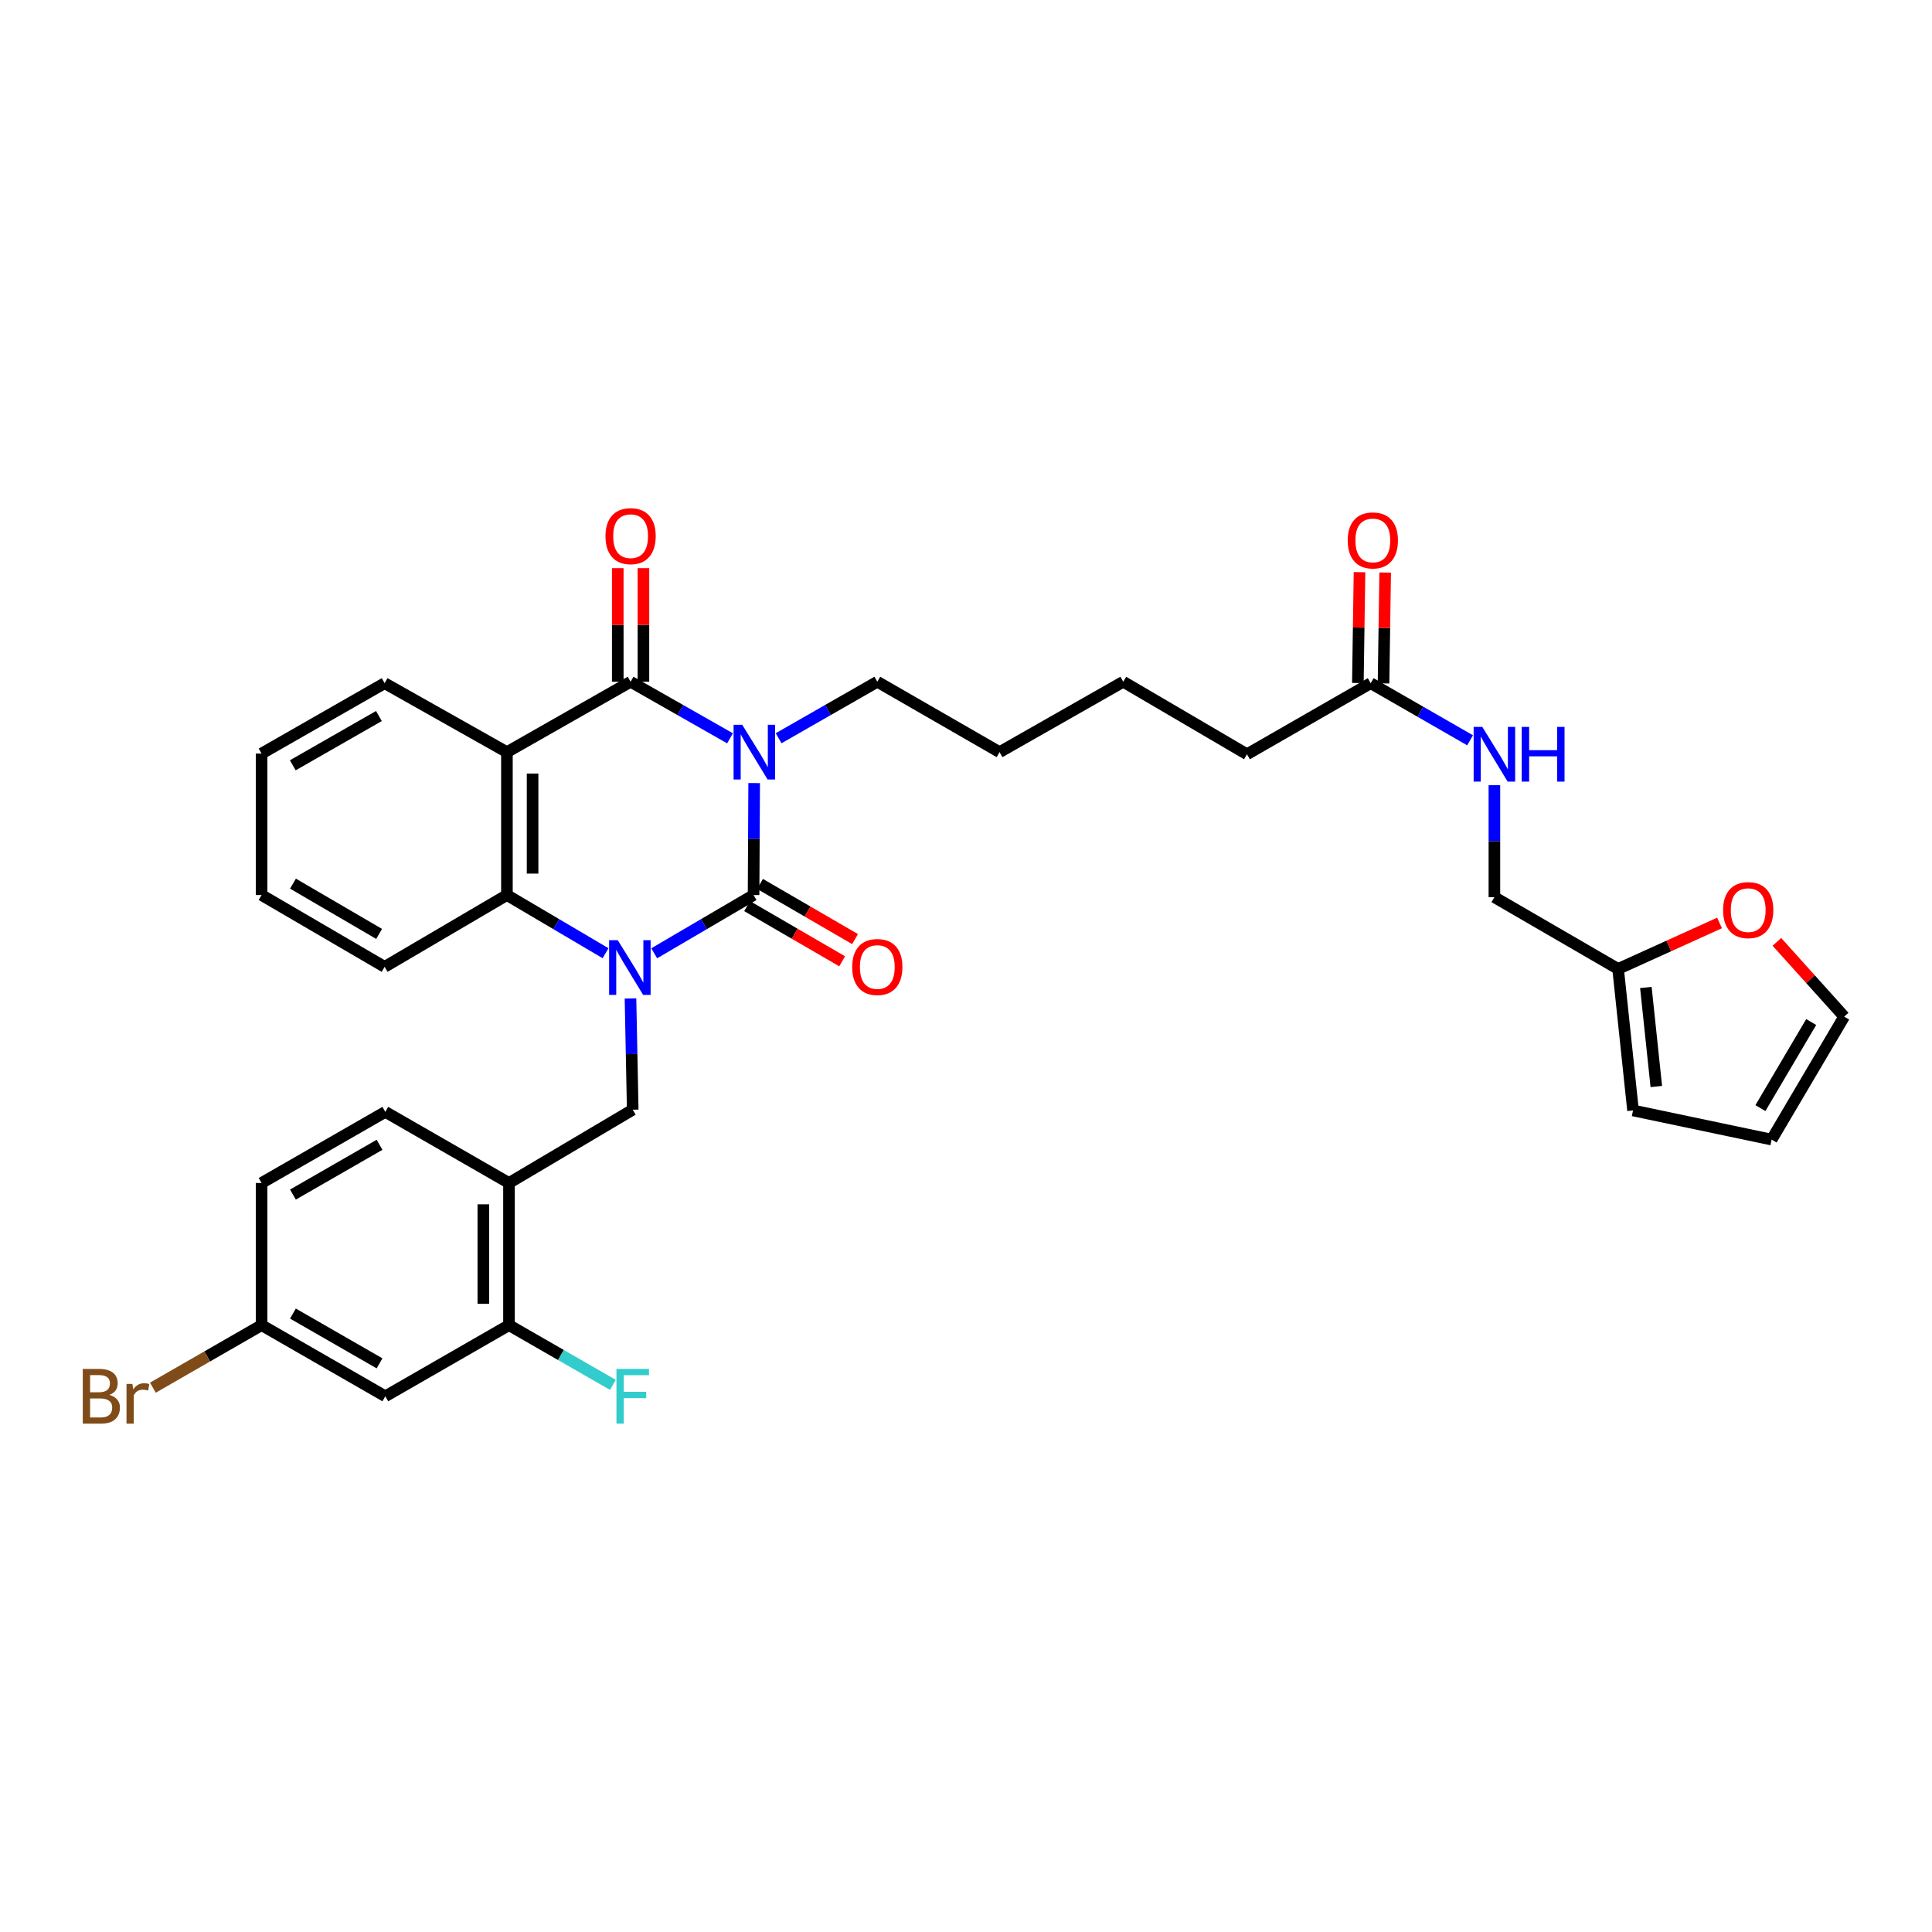 <?xml version='1.0' encoding='iso-8859-1'?>
<svg version='1.1' baseProfile='full'
              xmlns='http://www.w3.org/2000/svg'
                      xmlns:rdkit='http://www.rdkit.org/xml'
                      xmlns:xlink='http://www.w3.org/1999/xlink'
                  xml:space='preserve'
width='1000px' height='1000px' viewBox='0 0 1000 1000'>
<!-- END OF HEADER -->
<rect style='opacity:1.0;fill:#FFFFFF;stroke:none' width='1000' height='1000' x='0' y='0'> </rect>
<path class='bond-0' d='M 390.355,405.315 L 390.202,434.292' style='fill:none;fill-rule:evenodd;stroke:#0000FF;stroke-width:6px;stroke-linecap:butt;stroke-linejoin:miter;stroke-opacity:1' />
<path class='bond-0' d='M 390.202,434.292 L 390.048,463.269' style='fill:none;fill-rule:evenodd;stroke:#000000;stroke-width:6px;stroke-linecap:butt;stroke-linejoin:miter;stroke-opacity:1' />
<path class='bond-2' d='M 377.857,382.148 L 352.127,367.509' style='fill:none;fill-rule:evenodd;stroke:#0000FF;stroke-width:6px;stroke-linecap:butt;stroke-linejoin:miter;stroke-opacity:1' />
<path class='bond-2' d='M 352.127,367.509 L 326.396,352.871' style='fill:none;fill-rule:evenodd;stroke:#000000;stroke-width:6px;stroke-linecap:butt;stroke-linejoin:miter;stroke-opacity:1' />
<path class='bond-20' d='M 403.013,382.109 L 428.553,367.49' style='fill:none;fill-rule:evenodd;stroke:#0000FF;stroke-width:6px;stroke-linecap:butt;stroke-linejoin:miter;stroke-opacity:1' />
<path class='bond-20' d='M 428.553,367.49 L 454.092,352.871' style='fill:none;fill-rule:evenodd;stroke:#000000;stroke-width:6px;stroke-linecap:butt;stroke-linejoin:miter;stroke-opacity:1' />
<path class='bond-1' d='M 390.048,463.269 L 364.332,478.344' style='fill:none;fill-rule:evenodd;stroke:#000000;stroke-width:6px;stroke-linecap:butt;stroke-linejoin:miter;stroke-opacity:1' />
<path class='bond-1' d='M 364.332,478.344 L 338.615,493.42' style='fill:none;fill-rule:evenodd;stroke:#0000FF;stroke-width:6px;stroke-linecap:butt;stroke-linejoin:miter;stroke-opacity:1' />
<path class='bond-8' d='M 386.714,469.013 L 411.31,483.289' style='fill:none;fill-rule:evenodd;stroke:#000000;stroke-width:6px;stroke-linecap:butt;stroke-linejoin:miter;stroke-opacity:1' />
<path class='bond-8' d='M 411.31,483.289 L 435.907,497.566' style='fill:none;fill-rule:evenodd;stroke:#FF0000;stroke-width:6px;stroke-linecap:butt;stroke-linejoin:miter;stroke-opacity:1' />
<path class='bond-8' d='M 393.383,457.524 L 417.979,471.801' style='fill:none;fill-rule:evenodd;stroke:#000000;stroke-width:6px;stroke-linecap:butt;stroke-linejoin:miter;stroke-opacity:1' />
<path class='bond-8' d='M 417.979,471.801 L 442.575,486.077' style='fill:none;fill-rule:evenodd;stroke:#FF0000;stroke-width:6px;stroke-linecap:butt;stroke-linejoin:miter;stroke-opacity:1' />
<path class='bond-5' d='M 326.34,516.803 L 326.918,545.593' style='fill:none;fill-rule:evenodd;stroke:#0000FF;stroke-width:6px;stroke-linecap:butt;stroke-linejoin:miter;stroke-opacity:1' />
<path class='bond-5' d='M 326.918,545.593 L 327.495,574.382' style='fill:none;fill-rule:evenodd;stroke:#000000;stroke-width:6px;stroke-linecap:butt;stroke-linejoin:miter;stroke-opacity:1' />
<path class='bond-33' d='M 313.432,493.379 L 287.907,478.324' style='fill:none;fill-rule:evenodd;stroke:#0000FF;stroke-width:6px;stroke-linecap:butt;stroke-linejoin:miter;stroke-opacity:1' />
<path class='bond-33' d='M 287.907,478.324 L 262.382,463.269' style='fill:none;fill-rule:evenodd;stroke:#000000;stroke-width:6px;stroke-linecap:butt;stroke-linejoin:miter;stroke-opacity:1' />
<path class='bond-3' d='M 326.396,352.871 L 262.382,389.306' style='fill:none;fill-rule:evenodd;stroke:#000000;stroke-width:6px;stroke-linecap:butt;stroke-linejoin:miter;stroke-opacity:1' />
<path class='bond-10' d='M 333.038,352.871 L 333.038,323.475' style='fill:none;fill-rule:evenodd;stroke:#000000;stroke-width:6px;stroke-linecap:butt;stroke-linejoin:miter;stroke-opacity:1' />
<path class='bond-10' d='M 333.038,323.475 L 333.038,294.078' style='fill:none;fill-rule:evenodd;stroke:#FF0000;stroke-width:6px;stroke-linecap:butt;stroke-linejoin:miter;stroke-opacity:1' />
<path class='bond-10' d='M 319.754,352.871 L 319.754,323.475' style='fill:none;fill-rule:evenodd;stroke:#000000;stroke-width:6px;stroke-linecap:butt;stroke-linejoin:miter;stroke-opacity:1' />
<path class='bond-10' d='M 319.754,323.475 L 319.754,294.078' style='fill:none;fill-rule:evenodd;stroke:#FF0000;stroke-width:6px;stroke-linecap:butt;stroke-linejoin:miter;stroke-opacity:1' />
<path class='bond-4' d='M 262.382,389.306 L 262.382,463.269' style='fill:none;fill-rule:evenodd;stroke:#000000;stroke-width:6px;stroke-linecap:butt;stroke-linejoin:miter;stroke-opacity:1' />
<path class='bond-4' d='M 275.666,400.4 L 275.666,452.174' style='fill:none;fill-rule:evenodd;stroke:#000000;stroke-width:6px;stroke-linecap:butt;stroke-linejoin:miter;stroke-opacity:1' />
<path class='bond-24' d='M 262.382,389.306 L 199.083,353.616' style='fill:none;fill-rule:evenodd;stroke:#000000;stroke-width:6px;stroke-linecap:butt;stroke-linejoin:miter;stroke-opacity:1' />
<path class='bond-27' d='M 262.382,463.269 L 199.083,500.442' style='fill:none;fill-rule:evenodd;stroke:#000000;stroke-width:6px;stroke-linecap:butt;stroke-linejoin:miter;stroke-opacity:1' />
<path class='bond-6' d='M 327.495,574.382 L 263.452,612.315' style='fill:none;fill-rule:evenodd;stroke:#000000;stroke-width:6px;stroke-linecap:butt;stroke-linejoin:miter;stroke-opacity:1' />
<path class='bond-7' d='M 263.452,612.315 L 263.452,685.894' style='fill:none;fill-rule:evenodd;stroke:#000000;stroke-width:6px;stroke-linecap:butt;stroke-linejoin:miter;stroke-opacity:1' />
<path class='bond-7' d='M 250.168,623.352 L 250.168,674.857' style='fill:none;fill-rule:evenodd;stroke:#000000;stroke-width:6px;stroke-linecap:butt;stroke-linejoin:miter;stroke-opacity:1' />
<path class='bond-17' d='M 263.452,612.315 L 199.437,575.504' style='fill:none;fill-rule:evenodd;stroke:#000000;stroke-width:6px;stroke-linecap:butt;stroke-linejoin:miter;stroke-opacity:1' />
<path class='bond-9' d='M 263.452,685.894 L 199.437,722.713' style='fill:none;fill-rule:evenodd;stroke:#000000;stroke-width:6px;stroke-linecap:butt;stroke-linejoin:miter;stroke-opacity:1' />
<path class='bond-23' d='M 263.452,685.894 L 290.34,701.352' style='fill:none;fill-rule:evenodd;stroke:#000000;stroke-width:6px;stroke-linecap:butt;stroke-linejoin:miter;stroke-opacity:1' />
<path class='bond-23' d='M 290.34,701.352 L 317.229,716.81' style='fill:none;fill-rule:evenodd;stroke:#33CCCC;stroke-width:6px;stroke-linecap:butt;stroke-linejoin:miter;stroke-opacity:1' />
<path class='bond-35' d='M 199.437,722.713 L 135.394,685.894' style='fill:none;fill-rule:evenodd;stroke:#000000;stroke-width:6px;stroke-linecap:butt;stroke-linejoin:miter;stroke-opacity:1' />
<path class='bond-35' d='M 196.452,705.674 L 151.621,679.9' style='fill:none;fill-rule:evenodd;stroke:#000000;stroke-width:6px;stroke-linecap:butt;stroke-linejoin:miter;stroke-opacity:1' />
<path class='bond-11' d='M 837.528,501.519 L 773.499,464.376' style='fill:none;fill-rule:evenodd;stroke:#000000;stroke-width:6px;stroke-linecap:butt;stroke-linejoin:miter;stroke-opacity:1' />
<path class='bond-13' d='M 837.528,501.519 L 863.775,489.622' style='fill:none;fill-rule:evenodd;stroke:#000000;stroke-width:6px;stroke-linecap:butt;stroke-linejoin:miter;stroke-opacity:1' />
<path class='bond-13' d='M 863.775,489.622 L 890.022,477.726' style='fill:none;fill-rule:evenodd;stroke:#FF0000;stroke-width:6px;stroke-linecap:butt;stroke-linejoin:miter;stroke-opacity:1' />
<path class='bond-15' d='M 837.528,501.519 L 845.255,574.766' style='fill:none;fill-rule:evenodd;stroke:#000000;stroke-width:6px;stroke-linecap:butt;stroke-linejoin:miter;stroke-opacity:1' />
<path class='bond-15' d='M 851.898,511.113 L 857.307,562.385' style='fill:none;fill-rule:evenodd;stroke:#000000;stroke-width:6px;stroke-linecap:butt;stroke-linejoin:miter;stroke-opacity:1' />
<path class='bond-12' d='M 709.47,353.616 L 645.434,390.406' style='fill:none;fill-rule:evenodd;stroke:#000000;stroke-width:6px;stroke-linecap:butt;stroke-linejoin:miter;stroke-opacity:1' />
<path class='bond-14' d='M 709.47,353.616 L 735.191,368.395' style='fill:none;fill-rule:evenodd;stroke:#000000;stroke-width:6px;stroke-linecap:butt;stroke-linejoin:miter;stroke-opacity:1' />
<path class='bond-14' d='M 735.191,368.395 L 760.913,383.174' style='fill:none;fill-rule:evenodd;stroke:#0000FF;stroke-width:6px;stroke-linecap:butt;stroke-linejoin:miter;stroke-opacity:1' />
<path class='bond-19' d='M 716.111,353.715 L 716.538,325.031' style='fill:none;fill-rule:evenodd;stroke:#000000;stroke-width:6px;stroke-linecap:butt;stroke-linejoin:miter;stroke-opacity:1' />
<path class='bond-19' d='M 716.538,325.031 L 716.964,296.347' style='fill:none;fill-rule:evenodd;stroke:#FF0000;stroke-width:6px;stroke-linecap:butt;stroke-linejoin:miter;stroke-opacity:1' />
<path class='bond-19' d='M 702.829,353.518 L 703.255,324.834' style='fill:none;fill-rule:evenodd;stroke:#000000;stroke-width:6px;stroke-linecap:butt;stroke-linejoin:miter;stroke-opacity:1' />
<path class='bond-19' d='M 703.255,324.834 L 703.681,296.15' style='fill:none;fill-rule:evenodd;stroke:#FF0000;stroke-width:6px;stroke-linecap:butt;stroke-linejoin:miter;stroke-opacity:1' />
<path class='bond-16' d='M 919.727,487.508 L 937.136,506.856' style='fill:none;fill-rule:evenodd;stroke:#FF0000;stroke-width:6px;stroke-linecap:butt;stroke-linejoin:miter;stroke-opacity:1' />
<path class='bond-16' d='M 937.136,506.856 L 954.545,526.205' style='fill:none;fill-rule:evenodd;stroke:#000000;stroke-width:6px;stroke-linecap:butt;stroke-linejoin:miter;stroke-opacity:1' />
<path class='bond-22' d='M 773.499,406.415 L 773.499,435.395' style='fill:none;fill-rule:evenodd;stroke:#0000FF;stroke-width:6px;stroke-linecap:butt;stroke-linejoin:miter;stroke-opacity:1' />
<path class='bond-22' d='M 773.499,435.395 L 773.499,464.376' style='fill:none;fill-rule:evenodd;stroke:#000000;stroke-width:6px;stroke-linecap:butt;stroke-linejoin:miter;stroke-opacity:1' />
<path class='bond-18' d='M 845.255,574.766 L 916.996,589.851' style='fill:none;fill-rule:evenodd;stroke:#000000;stroke-width:6px;stroke-linecap:butt;stroke-linejoin:miter;stroke-opacity:1' />
<path class='bond-36' d='M 954.545,526.205 L 916.996,589.851' style='fill:none;fill-rule:evenodd;stroke:#000000;stroke-width:6px;stroke-linecap:butt;stroke-linejoin:miter;stroke-opacity:1' />
<path class='bond-36' d='M 937.472,529.002 L 911.187,573.554' style='fill:none;fill-rule:evenodd;stroke:#000000;stroke-width:6px;stroke-linecap:butt;stroke-linejoin:miter;stroke-opacity:1' />
<path class='bond-25' d='M 199.437,575.504 L 135.394,612.315' style='fill:none;fill-rule:evenodd;stroke:#000000;stroke-width:6px;stroke-linecap:butt;stroke-linejoin:miter;stroke-opacity:1' />
<path class='bond-25' d='M 196.451,592.543 L 151.62,618.311' style='fill:none;fill-rule:evenodd;stroke:#000000;stroke-width:6px;stroke-linecap:butt;stroke-linejoin:miter;stroke-opacity:1' />
<path class='bond-29' d='M 454.092,352.871 L 517.376,389.306' style='fill:none;fill-rule:evenodd;stroke:#000000;stroke-width:6px;stroke-linecap:butt;stroke-linejoin:miter;stroke-opacity:1' />
<path class='bond-21' d='M 135.394,685.894 L 135.394,612.315' style='fill:none;fill-rule:evenodd;stroke:#000000;stroke-width:6px;stroke-linecap:butt;stroke-linejoin:miter;stroke-opacity:1' />
<path class='bond-26' d='M 135.394,685.894 L 107.26,702.076' style='fill:none;fill-rule:evenodd;stroke:#000000;stroke-width:6px;stroke-linecap:butt;stroke-linejoin:miter;stroke-opacity:1' />
<path class='bond-26' d='M 107.26,702.076 L 79.126,718.258' style='fill:none;fill-rule:evenodd;stroke:#7F4C19;stroke-width:6px;stroke-linecap:butt;stroke-linejoin:miter;stroke-opacity:1' />
<path class='bond-31' d='M 199.083,353.616 L 135.394,390.051' style='fill:none;fill-rule:evenodd;stroke:#000000;stroke-width:6px;stroke-linecap:butt;stroke-linejoin:miter;stroke-opacity:1' />
<path class='bond-31' d='M 196.126,370.612 L 151.543,396.117' style='fill:none;fill-rule:evenodd;stroke:#000000;stroke-width:6px;stroke-linecap:butt;stroke-linejoin:miter;stroke-opacity:1' />
<path class='bond-34' d='M 199.083,500.442 L 135.394,463.269' style='fill:none;fill-rule:evenodd;stroke:#000000;stroke-width:6px;stroke-linecap:butt;stroke-linejoin:miter;stroke-opacity:1' />
<path class='bond-34' d='M 196.226,483.393 L 151.643,457.372' style='fill:none;fill-rule:evenodd;stroke:#000000;stroke-width:6px;stroke-linecap:butt;stroke-linejoin:miter;stroke-opacity:1' />
<path class='bond-28' d='M 645.434,390.406 L 581.397,352.871' style='fill:none;fill-rule:evenodd;stroke:#000000;stroke-width:6px;stroke-linecap:butt;stroke-linejoin:miter;stroke-opacity:1' />
<path class='bond-30' d='M 517.376,389.306 L 581.397,352.871' style='fill:none;fill-rule:evenodd;stroke:#000000;stroke-width:6px;stroke-linecap:butt;stroke-linejoin:miter;stroke-opacity:1' />
<path class='bond-32' d='M 135.394,390.051 L 135.394,463.269' style='fill:none;fill-rule:evenodd;stroke:#000000;stroke-width:6px;stroke-linecap:butt;stroke-linejoin:miter;stroke-opacity:1' />
<path  class='atom-0' d='M 384.18 375.146
L 393.46 390.146
Q 394.38 391.626, 395.86 394.306
Q 397.34 396.986, 397.42 397.146
L 397.42 375.146
L 401.18 375.146
L 401.18 403.466
L 397.3 403.466
L 387.34 387.066
Q 386.18 385.146, 384.94 382.946
Q 383.74 380.746, 383.38 380.066
L 383.38 403.466
L 379.7 403.466
L 379.7 375.146
L 384.18 375.146
' fill='#0000FF'/>
<path  class='atom-2' d='M 319.759 486.643
L 329.039 501.643
Q 329.959 503.123, 331.439 505.803
Q 332.919 508.483, 332.999 508.643
L 332.999 486.643
L 336.759 486.643
L 336.759 514.963
L 332.879 514.963
L 322.919 498.563
Q 321.759 496.643, 320.519 494.443
Q 319.319 492.243, 318.959 491.563
L 318.959 514.963
L 315.279 514.963
L 315.279 486.643
L 319.759 486.643
' fill='#0000FF'/>
<path  class='atom-9' d='M 441.092 500.522
Q 441.092 493.722, 444.452 489.922
Q 447.812 486.122, 454.092 486.122
Q 460.372 486.122, 463.732 489.922
Q 467.092 493.722, 467.092 500.522
Q 467.092 507.402, 463.692 511.322
Q 460.292 515.202, 454.092 515.202
Q 447.852 515.202, 444.452 511.322
Q 441.092 507.442, 441.092 500.522
M 454.092 512.002
Q 458.412 512.002, 460.732 509.122
Q 463.092 506.202, 463.092 500.522
Q 463.092 494.962, 460.732 492.162
Q 458.412 489.322, 454.092 489.322
Q 449.772 489.322, 447.412 492.122
Q 445.092 494.922, 445.092 500.522
Q 445.092 506.242, 447.412 509.122
Q 449.772 512.002, 454.092 512.002
' fill='#FF0000'/>
<path  class='atom-11' d='M 313.396 277.512
Q 313.396 270.712, 316.756 266.912
Q 320.116 263.112, 326.396 263.112
Q 332.676 263.112, 336.036 266.912
Q 339.396 270.712, 339.396 277.512
Q 339.396 284.392, 335.996 288.312
Q 332.596 292.192, 326.396 292.192
Q 320.156 292.192, 316.756 288.312
Q 313.396 284.432, 313.396 277.512
M 326.396 288.992
Q 330.716 288.992, 333.036 286.112
Q 335.396 283.192, 335.396 277.512
Q 335.396 271.952, 333.036 269.152
Q 330.716 266.312, 326.396 266.312
Q 322.076 266.312, 319.716 269.112
Q 317.396 271.912, 317.396 277.512
Q 317.396 283.232, 319.716 286.112
Q 322.076 288.992, 326.396 288.992
' fill='#FF0000'/>
<path  class='atom-14' d='M 891.871 471.075
Q 891.871 464.275, 895.231 460.475
Q 898.591 456.675, 904.871 456.675
Q 911.151 456.675, 914.511 460.475
Q 917.871 464.275, 917.871 471.075
Q 917.871 477.955, 914.471 481.875
Q 911.071 485.755, 904.871 485.755
Q 898.631 485.755, 895.231 481.875
Q 891.871 477.995, 891.871 471.075
M 904.871 482.555
Q 909.191 482.555, 911.511 479.675
Q 913.871 476.755, 913.871 471.075
Q 913.871 465.515, 911.511 462.715
Q 909.191 459.875, 904.871 459.875
Q 900.551 459.875, 898.191 462.675
Q 895.871 465.475, 895.871 471.075
Q 895.871 476.795, 898.191 479.675
Q 900.551 482.555, 904.871 482.555
' fill='#FF0000'/>
<path  class='atom-15' d='M 767.239 376.246
L 776.519 391.246
Q 777.439 392.726, 778.919 395.406
Q 780.399 398.086, 780.479 398.246
L 780.479 376.246
L 784.239 376.246
L 784.239 404.566
L 780.359 404.566
L 770.399 388.166
Q 769.239 386.246, 767.999 384.046
Q 766.799 381.846, 766.439 381.166
L 766.439 404.566
L 762.759 404.566
L 762.759 376.246
L 767.239 376.246
' fill='#0000FF'/>
<path  class='atom-15' d='M 787.639 376.246
L 791.479 376.246
L 791.479 388.286
L 805.959 388.286
L 805.959 376.246
L 809.799 376.246
L 809.799 404.566
L 805.959 404.566
L 805.959 391.486
L 791.479 391.486
L 791.479 404.566
L 787.639 404.566
L 787.639 376.246
' fill='#0000FF'/>
<path  class='atom-20' d='M 697.57 279.719
Q 697.57 272.919, 700.93 269.119
Q 704.29 265.319, 710.57 265.319
Q 716.85 265.319, 720.21 269.119
Q 723.57 272.919, 723.57 279.719
Q 723.57 286.599, 720.17 290.519
Q 716.77 294.399, 710.57 294.399
Q 704.33 294.399, 700.93 290.519
Q 697.57 286.639, 697.57 279.719
M 710.57 291.199
Q 714.89 291.199, 717.21 288.319
Q 719.57 285.399, 719.57 279.719
Q 719.57 274.159, 717.21 271.359
Q 714.89 268.519, 710.57 268.519
Q 706.25 268.519, 703.89 271.319
Q 701.57 274.119, 701.57 279.719
Q 701.57 285.439, 703.89 288.319
Q 706.25 291.199, 710.57 291.199
' fill='#FF0000'/>
<path  class='atom-24' d='M 319.075 708.553
L 335.915 708.553
L 335.915 711.793
L 322.875 711.793
L 322.875 720.393
L 334.475 720.393
L 334.475 723.673
L 322.875 723.673
L 322.875 736.873
L 319.075 736.873
L 319.075 708.553
' fill='#33CCCC'/>
<path  class='atom-27' d='M 56.599 721.993
Q 59.319 722.753, 60.679 724.433
Q 62.08 726.073, 62.08 728.513
Q 62.08 732.433, 59.559 734.673
Q 57.08 736.873, 52.359 736.873
L 42.84 736.873
L 42.84 708.553
L 51.2 708.553
Q 56.039 708.553, 58.48 710.513
Q 60.919 712.473, 60.919 716.073
Q 60.919 720.353, 56.599 721.993
M 46.639 711.753
L 46.639 720.633
L 51.2 720.633
Q 53.999 720.633, 55.44 719.513
Q 56.919 718.353, 56.919 716.073
Q 56.919 711.753, 51.2 711.753
L 46.639 711.753
M 52.359 733.673
Q 55.12 733.673, 56.599 732.353
Q 58.08 731.033, 58.08 728.513
Q 58.08 726.193, 56.44 725.033
Q 54.84 723.833, 51.76 723.833
L 46.639 723.833
L 46.639 733.673
L 52.359 733.673
' fill='#7F4C19'/>
<path  class='atom-27' d='M 68.519 716.313
L 68.96 719.153
Q 71.12 715.953, 74.639 715.953
Q 75.76 715.953, 77.279 716.353
L 76.68 719.713
Q 74.96 719.313, 73.999 719.313
Q 72.32 719.313, 71.2 719.993
Q 70.12 720.633, 69.24 722.193
L 69.24 736.873
L 65.48 736.873
L 65.48 716.313
L 68.519 716.313
' fill='#7F4C19'/>
</svg>
